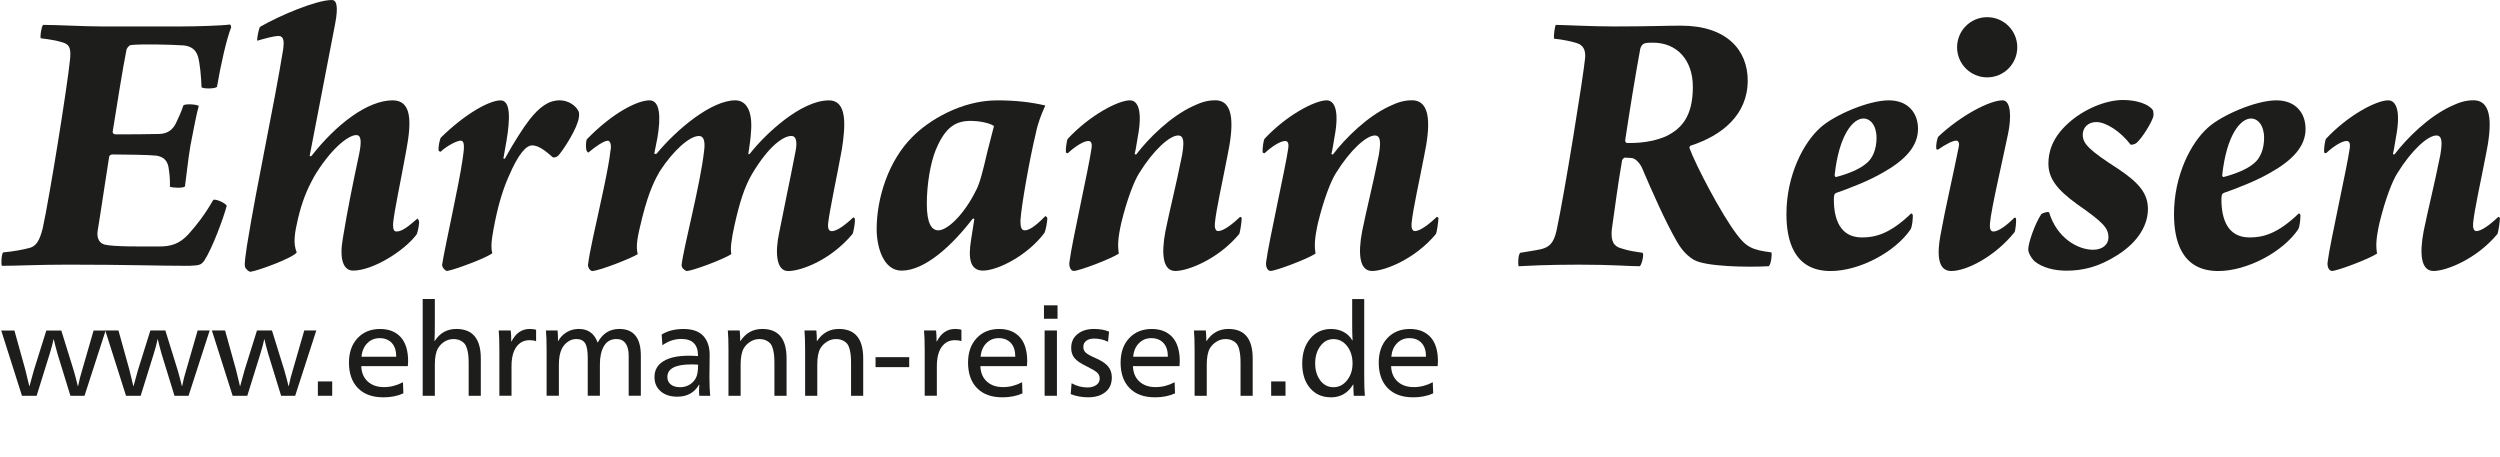 <?xml version="1.0" encoding="utf-8"?>
<svg xmlns="http://www.w3.org/2000/svg" height="42.06mm" id="a" viewBox="0 0 652.04 119.23" width="230.03mm">
  <path d="M7.51,64.71c1.86-.41,2.78-1.85,3.61-5.15,1.85-8.55,6.39-36.79,7.11-43.9.31-2.89,0-4.12-2.06-4.64-1.24-.41-3.71-.82-5.57-1.03-.21-.62.21-3.09.62-3.5,3.71,0,10.61.41,15.46.41h20.61c3.91,0,10.72-.21,12.68-.51.21.1.31.62.31.72-1.24,3.2-2.68,9.58-3.71,15.56-.62.52-3.5.52-4.02.1-.1-2.78-.41-6.18-.93-8.04-.62-1.96-1.96-2.68-3.71-2.88-2.78-.21-11.13-.41-13.81-.1-.51.1-1.03.82-1.13,1.24-1.03,5.15-2.47,14.32-3.61,21.43,0,.31.31.62.72.62,3.3,0,8.35,0,11.54-.1,2.06-.1,3.5-1.03,4.43-3.19.52-1.03,1.24-2.68,1.75-4.23.41-.52,3.5-.31,4.02.1-.52,1.75-1.55,7.11-2.16,10.3-.62,3.61-1.03,7.83-1.44,10.72-.52.52-3.3.31-3.92.1.1-2.06-.21-4.23-.41-5.36-.41-1.65-1.34-2.47-3.09-2.78-1.75-.21-8.66-.31-11.54-.31-.41,0-.83.31-.83.72-1.03,6.39-2.16,14.32-2.99,19.27-.31,2.16.72,3.2,1.75,3.5,2.37.62,9.99.51,14.32.51,2.99,0,5.25-.62,7.62-3.19,2.27-2.58,4.02-4.74,6.49-8.97.62-.31,3.19.83,3.5,1.55-.82,3.09-3.71,11.02-5.87,14.32-.82,1.13-1.34,1.24-4.02,1.34-8.24,0-15.66-.31-31.63-.31-7.42,0-13.5.31-17.11.31-.31-.41-.1-3.2.31-3.5,3.09-.31,5.15-.72,6.7-1.13" fill="#1d1d1b"/>
  <path d="M81.81,46.27c-1.85,3.3-3.09,6.49-4.12,10.82-.82,3.61-1.34,6.29-.31,8.76-1.24,1.55-10.3,4.84-12.16,5.05-.41-.1-1.24-.82-1.34-1.34-.21-.93.21-3.2.51-5.46,2.68-16.59,6.9-35.55,9.48-51.42.2-1.75.2-3.19-1.13-3.3-1.34,0-3.5.62-5.67,1.24-.1-.62.41-3.09.72-3.61,5.15-2.99,14.73-7.01,18.75-7.01,1.03,0,1.86,1.14.82,6.39l-6.6,34.21c0,.21.31.21.52,0,6.39-8.14,14.53-14.43,21.12-14.43,4.95,0,4.95,5.46,3.6,12.78-1.65,9.17-3.19,15.97-3.5,19.47,0,1.45.21,1.96.93,1.96,1.44,0,3.09-1.34,5.46-3.4.1.21.41.51.41.93,0,1.03-.41,2.68-.62,3.19-3.2,4.33-11.44,9.48-16.59,9.48-2.68,0-3.61-3.2-2.68-8.45,1.23-7.52,2.58-14.12,4.23-21.85.72-3.5.51-5.05-.72-5.05-2.27,0-7.01,4.02-11.13,11.03" fill="#1d1d1b"/>
  <path d="M138.07,31.22c2.58-3.19,4.84-5.05,7.94-5.05,2.16,0,4.22,1.34,4.94,2.99.1.31.1,1.24,0,1.55-.31,2.58-3.81,8.14-5.36,9.89-.62.52-1.13.52-1.44.41-1.75-1.54-3.61-3.09-5.36-3.09-1.55,0-3.61,2.16-6.18,8.24-1.24,2.78-2.47,6.49-3.5,11.54-.52,2.68-1.34,6.29-.72,8.35-1.75,1.34-9.89,4.33-11.85,4.64-.41-.1-1.24-.82-1.24-1.65.93-5.77,4.33-20.4,5.36-27.61.41-2.78.62-4.74-.52-4.74-.82,0-3.19,1.03-5.25,2.89-.21,0-.52-.21-.52-.41-.1-.83.31-2.89.62-3.3,6.18-6.08,12.57-9.69,15.56-9.69,2.68,0,2.47,4.95,1.55,10.51l-.82,4.64c.1.1.31.1.41,0,2.27-4.12,4.84-8.14,6.39-10.1" fill="#1d1d1b"/>
  <path d="M153.01,39.36c-.31-.72-.21-2.37,0-2.99,6.8-7.01,13.29-10.2,16.38-10.2,2.78,0,2.99,4.43,2.06,9.79l-.82,4.12c.21.1.41.1.62,0,5.26-6.39,14.32-13.91,20.51-13.91,2.88,0,4.53,2.78,4.12,8.04-.1,1.96-.41,3.81-.72,5.98.1.1.31,0,.41-.1,4.12-5.25,13.39-13.91,20.61-13.91,4.84,0,4.33,6.6,3.4,12.68-1.34,7.42-3.09,15.25-3.61,19.47-.1,1.03.1,1.96.93,1.96s2.37-.51,5.67-3.61c.21.1.41.21.41.72,0,1.03-.41,3.2-.62,3.61-5.87,7.01-13.6,9.69-16.8,9.69s-3.4-5.05-2.37-9.89c1.24-6.39,2.78-13.5,4.23-21.02.51-2.37.41-4.33-1.03-4.33-1.96,0-5.77,2.37-10.3,10-1.96,3.4-3.19,7.32-4.53,13.29-.82,3.71-1.14,6.29-.82,7.52-1.96,1.34-9.99,4.33-11.64,4.43-.41-.1-1.34-.72-1.34-1.54.52-4.74,4.84-20.71,5.87-29.78.31-2.37,0-3.91-1.34-3.91-2.47,0-6.7,3.81-10.2,9.17-1.13,1.96-2.78,4.95-4.53,11.85-1.44,5.67-1.75,7.73-1.24,9.79-1.75,1.13-9.69,4.22-11.85,4.43-.62-.1-1.13-.93-1.13-1.54.21-1.75.62-4.02,1.34-7.32,1.75-8.04,4.12-18.34,4.53-22.57.21-.72.21-2.58-.72-2.58s-3.09,1.44-5.05,3.09c-.1,0-.31-.21-.41-.41" fill="#1d1d1b"/>
  <path d="M273.16,56.88c0,.93-.41,3.09-.72,3.81-4.43,5.98-12.26,9.89-16.08,9.89-3.3,0-3.91-3.09-3.09-8.04l.82-5.25c.1-.31-.31-.41-.52-.1-5.15,6.7-12.26,13.4-18.44,13.4-4.74,0-6.49-6.18-6.49-10.82,0-8.14,3.09-17.83,9.27-24.01,4.23-4.33,12.78-9.58,22.15-9.58,5.15,0,9.07.52,12.57,1.34-1.03,2.27-1.96,4.64-2.47,7.21-1.55,6.39-3.81,18.96-4.02,22.88,0,1.75.31,2.47,1.13,2.47.93,0,2.47-.72,5.36-3.71.1,0,.51.31.51.51M254.61,49.56c.93-1.75,1.75-4.95,2.88-9.89l1.75-6.8c-1.34-.93-4.33-1.34-5.98-1.34-3.91,0-6.7,1.44-9.27,7.73-1.34,3.4-2.27,8.86-2.27,13.91s1.24,6.91,2.99,6.91c2.37,0,6.7-4.02,9.89-10.51" fill="#1d1d1b"/>
  <path d="M278,39.67c-.1-.72.21-3.19.52-3.5,5.67-6.08,13.09-10,16.18-10,2.17,0,3.3,2.89,2.06,9.48-.31,1.75-.51,3.3-.82,4.53.1.1.21.1.41.1,3.3-4.33,8.96-9.89,14.74-12.57,2.16-1.03,3.81-1.55,5.87-1.55,5.15,0,4.74,7.01,3.19,14.43-1.24,6.49-2.99,14.22-3.3,17.72-.1,1.13.21,1.96.83,1.96.72,0,2.27-.41,5.77-3.71.1,0,.31.1.41.31,0,.93-.41,3.61-.62,4.12-5.46,6.6-13.4,9.69-16.69,9.69s-3.71-4.43-2.58-10.41c1.24-6.08,2.68-11.54,4.33-19.78.52-3.09.62-5.15-1.03-5.15-2.16,0-6.39,3.71-10.2,9.89-1.23,1.96-3.09,6.59-4.64,12.98-.93,4.22-.93,5.97-.62,7.93-2.16,1.45-10.41,4.53-11.75,4.53-.72,0-1.34-1.03-1.13-2.37.62-5.05,5.05-24.53,5.77-29.68.1-.82.1-1.85-.83-1.85-1.24,0-3.5,1.44-5.36,3.19-.21,0-.52-.1-.52-.31" fill="#1d1d1b"/>
  <path d="M329.32,39.67c-.1-.72.21-3.19.52-3.5,5.67-6.08,13.09-10,16.18-10,2.16,0,3.3,2.89,2.06,9.48-.31,1.75-.51,3.3-.83,4.53.1.1.21.1.41.1,3.3-4.33,8.96-9.89,14.73-12.57,2.17-1.03,3.81-1.55,5.88-1.55,5.15,0,4.74,7.01,3.19,14.43-1.24,6.49-2.99,14.22-3.3,17.72-.1,1.13.21,1.96.83,1.96.72,0,2.27-.41,5.77-3.71.1,0,.31.1.41.31,0,.93-.41,3.61-.62,4.12-5.46,6.6-13.4,9.69-16.69,9.69s-3.71-4.43-2.58-10.41c1.24-6.08,2.68-11.54,4.33-19.78.51-3.09.62-5.15-1.03-5.15-2.17,0-6.39,3.71-10.2,9.89-1.23,1.96-3.09,6.59-4.64,12.98-.93,4.22-.93,5.97-.62,7.93-2.16,1.45-10.41,4.53-11.75,4.53-.72,0-1.34-1.03-1.13-2.37.62-5.05,5.05-24.53,5.77-29.68.1-.82.1-1.85-.82-1.85-1.24,0-3.5,1.44-5.36,3.19-.21,0-.52-.1-.52-.31" fill="#1d1d1b"/>
  <path d="M405.77,6.49c1.75,0,9.27.41,15.14.41,9.07,0,14.02-.21,17.52-.21,11.95,0,17.41,6.39,17.41,14.32,0,8.86-6.59,14.32-14.94,17-.21.1-.31.52-.21.72,1.65,4.43,8.14,16.9,12.26,22.36,2.47,3.3,4.02,4.12,9.07,4.74.21.62-.1,3.19-.72,3.61-5.67.31-16.39.1-19.48-1.65-2.47-1.44-3.81-3.71-4.43-4.74-3.09-5.36-6.49-13.09-9.17-19.37-.62-1.24-1.65-2.37-2.68-2.47-.41,0-1.34-.1-1.75-.1-.21,0-.72.52-.72.72-1.13,6.49-1.85,12.26-2.68,18.03-.31,3.09.51,4.43,2.58,4.95,1.85.62,3.5.83,5.46,1.13.41.51-.21,2.99-.72,3.5-3.09,0-6.9-.41-15.87-.41s-13.39.31-15.76.41c-.21-.82-.1-2.99.41-3.5,1.13-.21,4.02-.62,5.36-.93,2.27-.52,3.4-1.65,4.12-4.84,2.16-10.1,6.9-39.67,7.42-44.72.31-2.27-.41-3.71-2.17-4.22-1.24-.41-3.71-.93-5.87-1.14-.21-.62.21-3.3.41-3.61ZM431.12,11.13c-.41,0-1.85,0-2.27.21-.51.21-.83.72-1.03,1.34-1.24,6.7-2.78,16.18-3.92,23.8-.1.51.21.82.52.82,4.84.1,8.24-.93,10.1-1.75,4.02-1.96,7.01-5.15,7.01-12.88,0-7.01-4.12-11.54-10.41-11.54Z" fill="#1d1d1b"/>
  <path d="M500.26,33.59c0,4.54-3.3,8.14-9.17,11.44-3.92,2.27-8.86,4.12-12.06,5.25-.31.1-.62.41-.62.62-.1.62-.1.83-.1,1.14,0,5.15,1.65,9.89,7.31,9.89,3.4,0,7.21-.82,12.88-6.28.1,0,.41.31.41.51,0,.72-.1,2.88-.62,3.71-4.02,5.87-13.29,10.82-20.81,10.82-9.69,0-11.54-8.14-11.54-14.84,0-10.1,4.43-18.65,8.86-22.57,3.5-3.19,12.47-7.11,17.83-7.11,5.05,0,7.63,3.3,7.63,7.42ZM478.52,45.65c0,.31.21.62.41.51,2.78-.72,6.08-1.96,7.93-3.61,1.55-1.24,2.58-3.61,2.58-6.59,0-3.3-1.65-5.05-3.4-5.05-2.78,0-6.39,4.33-7.52,14.74Z" fill="#1d1d1b"/>
  <path d="M525.82,56.98c.1.72-.1,3.09-.41,3.61-4.95,6.18-12.37,10.1-16.49,10.1-3.61,0-3.71-4.53-2.78-9.48,1.24-6.9,3.4-16.08,4.74-22.88.21-.82,0-1.65-.62-1.65-.93,0-2.58.83-4.84,2.37-.1,0-.41-.1-.41-.31-.1-.82.21-2.78.62-3.19,5.87-5.46,13.29-9.38,16.69-9.38,2.27,0,2.27,4.74,1.44,8.66-1.55,7.52-4.43,19.68-4.74,23.49-.11,1.44.2,2.06.92,2.06,1.24,0,3.3-1.44,5.46-3.61,0,0,.41,0,.41.21Z" fill="#1d1d1b"/>
  <path d="M561.47,28.65c.21.31.31,1.44.1,1.96-.62,1.75-2.78,5.26-4.23,6.59-.52.51-1.54.62-1.65.51-2.57-3.4-6.39-5.87-8.86-5.87s-3.6,1.65-3.6,3.3c0,2.37,1.65,4.02,9.48,9.07,5.36,3.61,7.52,6.39,7.52,10.31s-2.27,8.45-8.04,12.06c-4.84,3.09-9.07,4.02-13.19,4.02-3.3,0-6.29-.82-8.24-2.37-.93-.83-1.75-2.27-1.75-3.2,0-1.65,1.75-6.7,3.4-9.17.31-.31,1.96-.82,2.06-.41,2.06,6.7,7.52,9.69,11.44,9.69,2.58,0,4.02-1.44,4.02-3.2,0-2.47-1.34-3.92-8.14-8.66-5.46-3.91-7.52-6.9-7.52-10.61,0-2.78.82-6.6,5.15-10.51,3.81-3.5,9.58-6.08,14.32-6.08,3.5,0,6.59,1.03,7.73,2.58Z" fill="#1d1d1b"/>
  <path d="M601.35,33.59c0,4.54-3.3,8.14-9.17,11.44-3.92,2.27-8.86,4.12-12.06,5.25-.31.1-.62.41-.62.62-.1.62-.1.83-.1,1.14,0,5.15,1.65,9.89,7.32,9.89,3.4,0,7.21-.82,12.88-6.28.1,0,.41.31.41.51,0,.72-.1,2.88-.62,3.71-4.02,5.87-13.29,10.82-20.82,10.82-9.69,0-11.54-8.14-11.54-14.84,0-10.1,4.43-18.65,8.86-22.57,3.5-3.19,12.47-7.11,17.83-7.11,5.05,0,7.62,3.3,7.62,7.42ZM579.6,45.65c0,.31.21.62.41.51,2.78-.72,6.08-1.96,7.94-3.61,1.54-1.24,2.58-3.61,2.58-6.59,0-3.3-1.65-5.05-3.4-5.05-2.78,0-6.39,4.33-7.52,14.74Z" fill="#1d1d1b"/>
  <path d="M606.19,39.67c-.1-.72.21-3.19.52-3.5,5.67-6.08,13.09-10,16.18-10,2.16,0,3.3,2.89,2.06,9.48-.31,1.75-.52,3.3-.82,4.53.1.1.21.1.41.1,3.3-4.33,8.96-9.89,14.74-12.57,2.16-1.03,3.81-1.55,5.87-1.55,5.15,0,4.74,7.01,3.19,14.43-1.24,6.49-2.99,14.22-3.3,17.72-.1,1.13.21,1.96.82,1.96.72,0,2.26-.41,5.77-3.71.1,0,.31.1.41.31,0,.93-.41,3.61-.62,4.12-5.46,6.6-13.39,9.69-16.69,9.69s-3.71-4.43-2.58-10.41c1.24-6.08,2.68-11.54,4.33-19.78.52-3.09.62-5.15-1.03-5.15-2.16,0-6.39,3.71-10.2,9.89-1.24,1.96-3.09,6.59-4.64,12.98-.93,4.22-.93,5.97-.62,7.93-2.16,1.45-10.41,4.53-11.75,4.53-.72,0-1.34-1.03-1.13-2.37.62-5.05,5.05-24.53,5.77-29.68.1-.82.1-1.85-.83-1.85-1.24,0-3.5,1.44-5.36,3.19-.21,0-.52-.1-.52-.31Z" fill="#1d1d1b"/>
  <path d="M526.15,12.33c0,4.33-3.51,7.85-7.85,7.85s-7.85-3.51-7.85-7.85,3.51-7.85,7.85-7.85,7.85,3.51,7.85,7.85" fill="#1d1d1b"/>
  <path d="M5.71,103.23L.3,86.21h3.44l2.87,10.32c.09.29.42,1.68,1,4.17h.07c.2-.8.58-2.18,1.14-4.14l3.24-10.35h3.91l3.21,10.35c.33,1.11.7,2.49,1.1,4.14h.07c.31-1.54.66-2.9,1.04-4.11l3-10.38h3.14l-5.51,17.03h-3.67l-3.37-10.95c-.47-1.67-.79-2.93-.97-3.77h-.07c-.18.93-.51,2.19-1,3.77l-3.41,10.95h-3.81Z" fill="#1d1d1b"/>
  <path d="M32.85,103.23l-5.41-17.03h3.44l2.87,10.32c.09.29.42,1.68,1,4.17h.07c.2-.8.58-2.18,1.14-4.14l3.24-10.35h3.91l3.21,10.35c.33,1.11.7,2.49,1.1,4.14h.07c.31-1.54.66-2.9,1.04-4.11l3-10.38h3.14l-5.51,17.03h-3.67l-3.37-10.95c-.47-1.67-.79-2.93-.97-3.77h-.07c-.18.93-.51,2.19-1,3.77l-3.41,10.95h-3.81Z" fill="#1d1d1b"/>
  <path d="M60.66,103.23l-5.41-17.03h3.44l2.87,10.32c.09.29.42,1.68,1,4.17h.07c.2-.8.58-2.18,1.14-4.14l3.24-10.35h3.91l3.21,10.35c.33,1.11.7,2.49,1.1,4.14h.07c.31-1.54.66-2.9,1.04-4.11l3-10.38h3.14l-5.51,17.03h-3.67l-3.37-10.95c-.47-1.67-.79-2.93-.97-3.77h-.07c-.18.93-.51,2.19-1,3.77l-3.41,10.95h-3.81Z" fill="#1d1d1b"/>
  <path d="M82.89,103.23v-3.74h3.74v3.74h-3.74Z" fill="#1d1d1b"/>
  <path d="M99.92,103.63c-2.83,0-5.02-.8-6.58-2.4-1.56-1.6-2.34-3.82-2.34-6.64,0-2.67.75-4.8,2.24-6.39,1.49-1.59,3.45-2.39,5.88-2.39,2.29,0,4.08.71,5.37,2.12,1.29,1.41,1.94,3.52,1.94,6.33,0,.33-.02.75-.07,1.24h-12.15c.07,1.71.63,3.05,1.7,4.02,1.07.97,2.47,1.45,4.21,1.45s3.35-.42,4.97-1.27l.1,2.9c-1.51.69-3.27,1.04-5.27,1.04ZM94.28,93.05h9.05c0-1.58-.39-2.78-1.17-3.61-.78-.82-1.83-1.24-3.14-1.24s-2.34.43-3.22,1.3c-.88.87-1.39,2.05-1.52,3.54Z" fill="#1d1d1b"/>
  <path d="M110.23,103.23v-25.24h3.17v6.54c0,2.05-.03,3.52-.1,4.41h.07c1.34-2.09,3.22-3.14,5.64-3.14,4.25,0,6.38,2.56,6.38,7.68v9.75h-3.17v-8.41c0-.76-.02-1.41-.07-1.95-.04-.54-.15-1.12-.3-1.72-.16-.6-.37-1.08-.65-1.44-.28-.36-.67-.66-1.17-.9-.5-.25-1.1-.37-1.79-.37-.82,0-1.59.22-2.3.65-.71.43-1.29,1.03-1.74,1.79-.53.94-.8,2.34-.8,4.21v8.15h-3.17Z" fill="#1d1d1b"/>
  <path d="M130.23,103.23v-11.99c0-2.16-.06-3.84-.17-5.04h3.14c.09.78.13,1.74.13,2.87h.07c1.09-2.18,2.68-3.27,4.77-3.27.69,0,1.24.08,1.64.23v2.97c-.42-.18-.99-.27-1.7-.27-1.47,0-2.62.59-3.46,1.77-.83,1.18-1.25,2.85-1.25,5.01v7.71h-3.17Z" fill="#1d1d1b"/>
  <path d="M142.55,103.23v-11.99c0-2.16-.06-3.84-.17-5.04h3.04c.07.73.1,1.65.1,2.74h.07c.51-.96,1.24-1.72,2.19-2.29.95-.57,2.01-.85,3.19-.85,2.4,0,4.03,1.17,4.87,3.51h.07c1.25-2.34,3.12-3.51,5.61-3.51,3.74,0,5.61,2.32,5.61,6.94v10.48h-3.17v-10.48c0-1.38-.27-2.44-.82-3.19-.55-.75-1.33-1.12-2.35-1.12-1.47,0-2.56.61-3.27,1.82-.71,1.21-1.07,2.81-1.07,4.79v8.18h-3.17v-9.92c0-1.78-.23-3.04-.68-3.77-.46-.73-1.23-1.1-2.32-1.1-.78,0-1.51.24-2.2.72-.69.48-1.22,1.12-1.6,1.92-.49,1-.73,2.38-.73,4.14v8.01h-3.17Z" fill="#1d1d1b"/>
  <path d="M176.63,103.47c-1.8,0-3.24-.47-4.32-1.4-1.08-.94-1.62-2.18-1.62-3.74,0-1.78.77-3.15,2.32-4.11s3.76-1.44,6.63-1.44c.82,0,1.62.03,2.4.1v-.13c0-2.89-1.45-4.34-4.34-4.34-1.76,0-3.4.54-4.94,1.64l-.2-2.8c1.58-.96,3.47-1.44,5.68-1.44,2.36,0,4.09.61,5.19,1.82,1.1,1.21,1.65,2.85,1.65,4.92,0,.85-.01,1.95-.03,3.32-.02,1.37-.03,2.11-.03,2.22,0,2.18.07,3.9.2,5.14h-2.84c-.04-.36-.07-.82-.07-1.4,0-.38.02-.88.07-1.5h-.07c-1.2,2.09-3.09,3.14-5.68,3.14ZM177.3,101c.96,0,1.81-.22,2.55-.67s1.31-1.06,1.69-1.84c.36-.73.53-1.86.53-3.37-.49-.04-1.07-.07-1.74-.07-4.18,0-6.28,1.09-6.28,3.27,0,.82.29,1.47.88,1.95.59.48,1.37.72,2.35.72Z" fill="#1d1d1b"/>
  <path d="M189.99,103.23v-11.99c0-2.16-.06-3.84-.17-5.04h3.1c.09.98.13,1.89.13,2.74h.07c1.38-2.09,3.27-3.14,5.68-3.14,4.23,0,6.34,2.56,6.34,7.68v9.75h-3.17v-8.41c0-.78-.02-1.44-.07-1.97-.04-.53-.14-1.1-.28-1.7-.15-.6-.36-1.08-.63-1.44-.28-.36-.67-.66-1.17-.9-.5-.25-1.1-.37-1.79-.37-.82,0-1.6.22-2.32.67-.72.45-1.31,1.03-1.75,1.77-.53.94-.8,2.34-.8,4.21v8.15h-3.17Z" fill="#1d1d1b"/>
  <path d="M209.98,103.23v-11.99c0-2.16-.06-3.84-.17-5.04h3.1c.09.98.13,1.89.13,2.74h.07c1.38-2.09,3.27-3.14,5.68-3.14,4.23,0,6.34,2.56,6.34,7.68v9.75h-3.17v-8.41c0-.78-.02-1.44-.07-1.97-.04-.53-.14-1.1-.28-1.7-.15-.6-.36-1.08-.63-1.44-.28-.36-.67-.66-1.17-.9-.5-.25-1.1-.37-1.79-.37-.82,0-1.6.22-2.32.67-.72.45-1.31,1.03-1.75,1.77-.53.94-.8,2.34-.8,4.21v8.15h-3.17Z" fill="#1d1d1b"/>
  <path d="M228.35,95.76v-2.6h8.78v2.6h-8.78Z" fill="#1d1d1b"/>
  <path d="M241.17,103.23v-11.99c0-2.16-.06-3.84-.17-5.04h3.14c.09.78.13,1.74.13,2.87h.07c1.09-2.18,2.68-3.27,4.77-3.27.69,0,1.24.08,1.64.23v2.97c-.42-.18-.99-.27-1.7-.27-1.47,0-2.62.59-3.46,1.77-.83,1.18-1.25,2.85-1.25,5.01v7.71h-3.17Z" fill="#1d1d1b"/>
  <path d="M261.4,103.63c-2.83,0-5.02-.8-6.58-2.4-1.56-1.6-2.34-3.82-2.34-6.64,0-2.67.75-4.8,2.24-6.39,1.49-1.59,3.45-2.39,5.88-2.39,2.29,0,4.08.71,5.37,2.12,1.29,1.41,1.94,3.52,1.94,6.33,0,.33-.02.75-.07,1.24h-12.15c.07,1.71.63,3.05,1.7,4.02,1.07.97,2.47,1.45,4.21,1.45s3.35-.42,4.97-1.27l.1,2.9c-1.51.69-3.27,1.04-5.27,1.04ZM255.75,93.05h9.05c0-1.58-.39-2.78-1.17-3.61-.78-.82-1.83-1.24-3.14-1.24s-2.34.43-3.22,1.3c-.88.87-1.39,2.05-1.52,3.54Z" fill="#1d1d1b"/>
  <path d="M272.28,83.14v-3.5h3.54v3.5h-3.54ZM272.45,103.23v-17.03h3.21v17.03h-3.21Z" fill="#1d1d1b"/>
  <path d="M283.86,103.63c-1.67,0-3.21-.28-4.61-.83l.23-2.84c1.31.73,2.69,1.1,4.14,1.1.93,0,1.7-.21,2.3-.63.6-.42.9-.99.9-1.7,0-.65-.25-1.18-.73-1.6-.49-.42-1.42-.97-2.8-1.64-1.45-.69-2.46-1.39-3.04-2.09-.58-.7-.87-1.58-.87-2.65,0-1.51.55-2.72,1.65-3.61,1.1-.89,2.53-1.34,4.29-1.34,1.51,0,2.83.23,3.94.7l-.27,2.64c-1.14-.56-2.35-.83-3.64-.83-.82,0-1.5.19-2.02.57-.52.38-.78.91-.78,1.6,0,.65.23,1.16.68,1.55.46.39,1.27.84,2.45,1.35,1.56.67,2.67,1.4,3.32,2.19.66.79.98,1.75.98,2.89,0,1.65-.56,2.92-1.69,3.82-1.12.9-2.61,1.35-4.46,1.35Z" fill="#1d1d1b"/>
  <path d="M301.19,103.63c-2.83,0-5.02-.8-6.58-2.4-1.56-1.6-2.34-3.82-2.34-6.64,0-2.67.75-4.8,2.24-6.39,1.49-1.59,3.45-2.39,5.88-2.39,2.29,0,4.08.71,5.37,2.12,1.29,1.41,1.94,3.52,1.94,6.33,0,.33-.02.75-.07,1.24h-12.15c.07,1.71.63,3.05,1.7,4.02,1.07.97,2.47,1.45,4.21,1.45s3.35-.42,4.97-1.27l.1,2.9c-1.51.69-3.27,1.04-5.27,1.04ZM295.55,93.05h9.05c0-1.58-.39-2.78-1.17-3.61-.78-.82-1.83-1.24-3.14-1.24s-2.34.43-3.22,1.3c-.88.87-1.39,2.05-1.52,3.54Z" fill="#1d1d1b"/>
  <path d="M311.57,103.23v-11.99c0-2.16-.06-3.84-.17-5.04h3.1c.09.98.13,1.89.13,2.74h.07c1.38-2.09,3.27-3.14,5.68-3.14,4.23,0,6.34,2.56,6.34,7.68v9.75h-3.17v-8.41c0-.78-.02-1.44-.07-1.97-.04-.53-.14-1.1-.28-1.7-.14-.6-.36-1.08-.63-1.44-.28-.36-.67-.66-1.17-.9-.5-.25-1.1-.37-1.79-.37-.82,0-1.6.22-2.32.67-.72.45-1.31,1.03-1.75,1.77-.53.94-.8,2.34-.8,4.21v8.15h-3.17Z" fill="#1d1d1b"/>
  <path d="M331.54,103.23v-3.74h3.74v3.74h-3.74Z" fill="#1d1d1b"/>
  <path d="M347.12,103.63c-2.27,0-4.08-.8-5.44-2.4s-2.04-3.74-2.04-6.41.7-4.84,2.09-6.51,3.2-2.5,5.42-2.5c1.25,0,2.35.26,3.31.78.96.52,1.7,1.25,2.24,2.19h.07c-.07-1.07-.1-2.48-.1-4.24v-6.54h3.14v20.1c0,2.23.05,3.94.17,5.14h-2.9c-.07-.89-.1-1.87-.1-2.94h-.07c-1.36,2.23-3.28,3.34-5.78,3.34ZM344.35,99.23c.89,1.18,2.04,1.77,3.44,1.77s2.58-.6,3.54-1.8c.96-1.2,1.44-2.67,1.44-4.41s-.47-3.31-1.42-4.52c-.95-1.21-2.13-1.82-3.56-1.82s-2.52.61-3.42,1.82-1.35,2.72-1.35,4.52.45,3.26,1.34,4.44Z" fill="#1d1d1b"/>
  <path d="M368.52,103.63c-2.83,0-5.02-.8-6.58-2.4-1.56-1.6-2.34-3.82-2.34-6.64,0-2.67.75-4.8,2.24-6.39,1.49-1.59,3.45-2.39,5.88-2.39,2.29,0,4.08.71,5.38,2.12,1.29,1.41,1.94,3.52,1.94,6.33,0,.33-.02.75-.07,1.24h-12.15c.07,1.71.63,3.05,1.7,4.02,1.07.97,2.47,1.45,4.21,1.45s3.35-.42,4.97-1.27l.1,2.9c-1.51.69-3.27,1.04-5.28,1.04ZM362.88,93.05h9.05c0-1.58-.39-2.78-1.17-3.61-.78-.82-1.83-1.24-3.14-1.24s-2.34.43-3.22,1.3-1.38,2.05-1.52,3.54Z" fill="#1d1d1b"/>
</svg>